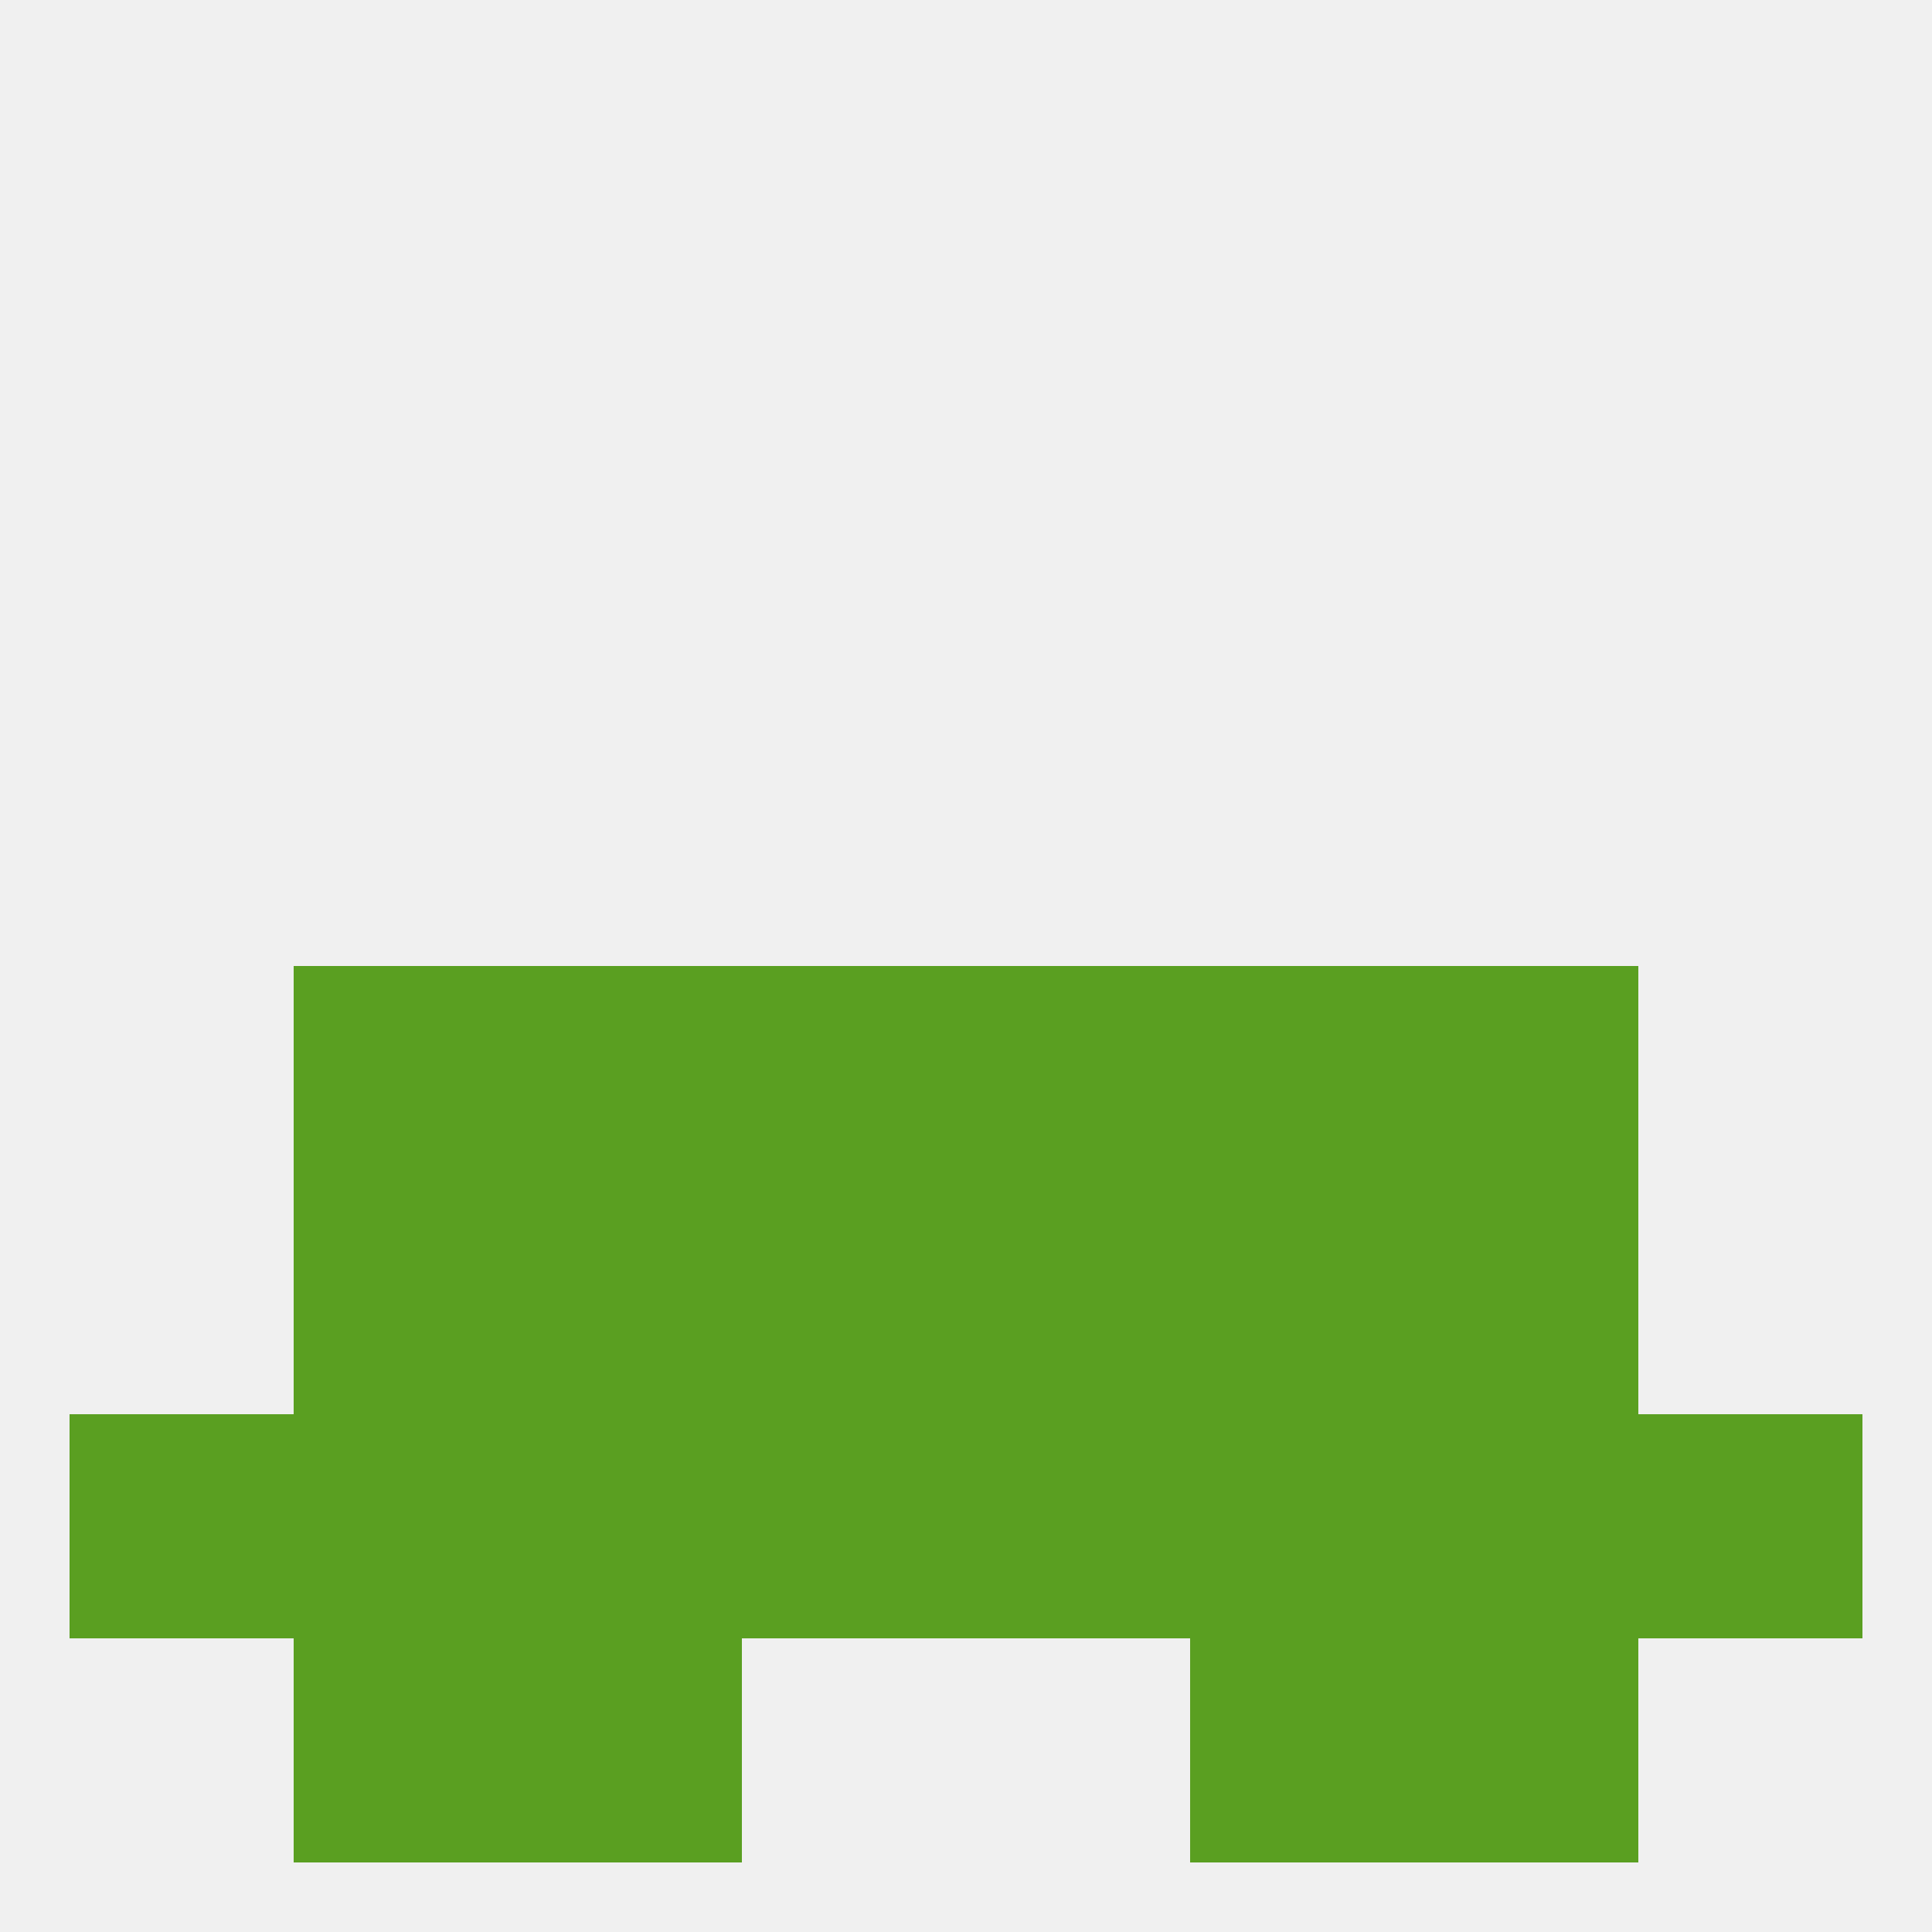
<!--   <?xml version="1.0"?> -->
<svg version="1.1" baseprofile="full" xmlns="http://www.w3.org/2000/svg" xmlns:xlink="http://www.w3.org/1999/xlink" xmlns:ev="http://www.w3.org/2001/xml-events" width="250" height="250" viewBox="0 0 250 250" >
	<rect width="100%" height="100%" fill="rgba(240,240,240,255)"/>

	<rect x="38" y="125" width="29" height="29" fill="rgba(90,159,33,255)"/>
	<rect x="183" y="125" width="29" height="29" fill="rgba(90,159,33,255)"/>
	<rect x="67" y="125" width="29" height="29" fill="rgba(90,159,33,255)"/>
	<rect x="154" y="125" width="29" height="29" fill="rgba(90,159,33,255)"/>
	<rect x="96" y="125" width="29" height="29" fill="rgba(90,159,33,255)"/>
	<rect x="125" y="125" width="29" height="29" fill="rgba(90,159,33,255)"/>
	<rect x="67" y="154" width="29" height="29" fill="rgba(90,159,33,255)"/>
	<rect x="154" y="154" width="29" height="29" fill="rgba(90,159,33,255)"/>
	<rect x="96" y="154" width="29" height="29" fill="rgba(90,159,33,255)"/>
	<rect x="125" y="154" width="29" height="29" fill="rgba(90,159,33,255)"/>
	<rect x="38" y="154" width="29" height="29" fill="rgba(90,159,33,255)"/>
	<rect x="183" y="154" width="29" height="29" fill="rgba(90,159,33,255)"/>
	<rect x="125" y="183" width="29" height="29" fill="rgba(90,159,33,255)"/>
	<rect x="67" y="183" width="29" height="29" fill="rgba(90,159,33,255)"/>
	<rect x="154" y="183" width="29" height="29" fill="rgba(90,159,33,255)"/>
	<rect x="38" y="183" width="29" height="29" fill="rgba(90,159,33,255)"/>
	<rect x="183" y="183" width="29" height="29" fill="rgba(90,159,33,255)"/>
	<rect x="9" y="183" width="29" height="29" fill="rgba(90,159,33,255)"/>
	<rect x="212" y="183" width="29" height="29" fill="rgba(90,159,33,255)"/>
	<rect x="96" y="183" width="29" height="29" fill="rgba(90,159,33,255)"/>
	<rect x="67" y="212" width="29" height="29" fill="rgba(90,159,33,255)"/>
	<rect x="154" y="212" width="29" height="29" fill="rgba(90,159,33,255)"/>
	<rect x="38" y="212" width="29" height="29" fill="rgba(90,159,33,255)"/>
	<rect x="183" y="212" width="29" height="29" fill="rgba(90,159,33,255)"/>
</svg>